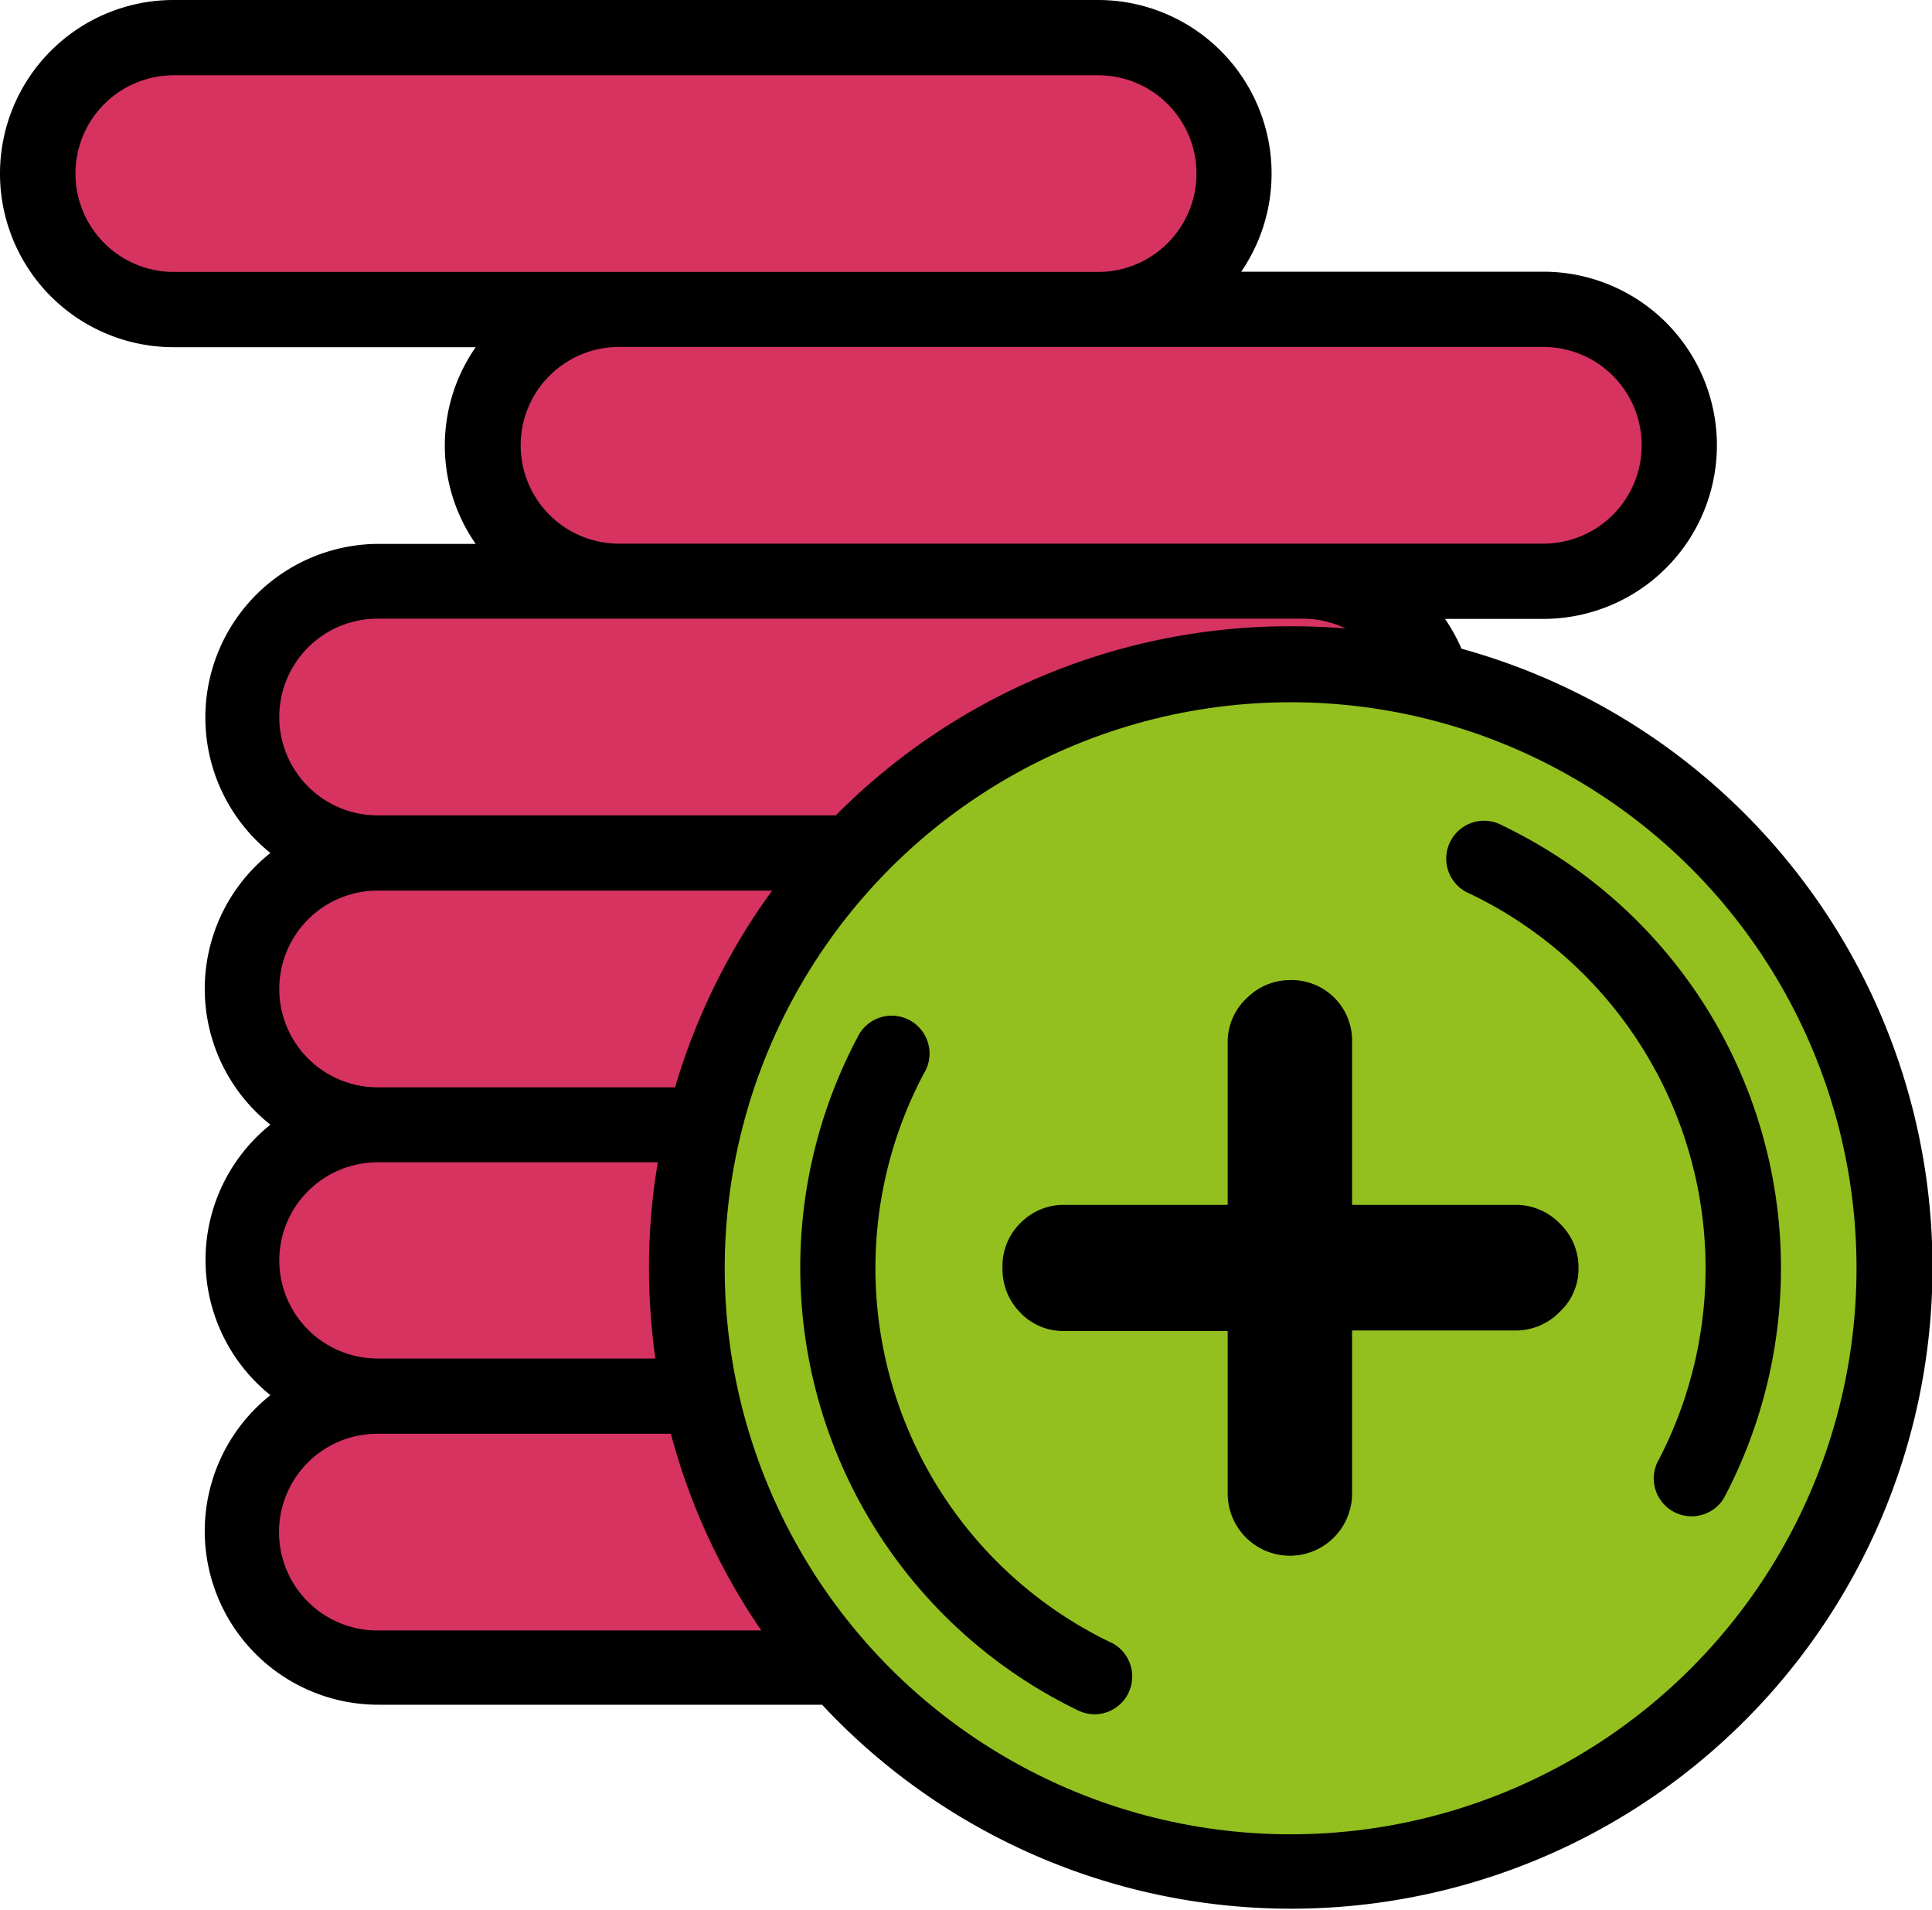 <?xml version="1.0" encoding="UTF-8"?> <svg xmlns="http://www.w3.org/2000/svg" viewBox="0 0 78.59 77.67"> <defs> <style>.cls-1{fill:#d63361;}.cls-2{fill:#93c01f;}</style> </defs> <title>доходы</title> <g id="Layer_2" data-name="Layer 2"> <g id="Слой_1" data-name="Слой 1"> <path d="M59.47,26.43a7,7,0,0,0-.69-1.26h4a7.06,7.06,0,1,0,0-14.12H50.49A7.06,7.06,0,0,0,44.67,0H7.06a7.06,7.06,0,0,0,0,14.12H19.35a7,7,0,0,0,0,8h-4A7.06,7.06,0,0,0,11,34.69a7.05,7.05,0,0,0,0,11.05,7.05,7.05,0,0,0,0,11,7.06,7.06,0,0,0,4.39,12.59H33.44a26.09,26.09,0,1,0,26-42.95Z"></path> <path class="cls-1" d="M3.07,7.06a4,4,0,0,1,4-4H44.67a4,4,0,0,1,0,8H7.06A4,4,0,0,1,3.07,7.06Z"></path> <path class="cls-1" d="M21.18,18.11a4,4,0,0,1,4-4H62.78a4,4,0,0,1,0,8H25.17A4,4,0,0,1,21.18,18.11Z"></path> <path class="cls-1" d="M11.36,29.16a4,4,0,0,1,4-4H53a4.11,4.11,0,0,1,1.74.4c-.73-.06-1.46-.09-2.2-.09A26,26,0,0,0,34,33.16H15.35A4,4,0,0,1,11.36,29.16Z"></path> <path class="cls-1" d="M11.36,40.22a4,4,0,0,1,4-4H31.41a26.12,26.12,0,0,0-3.95,8H15.35A4,4,0,0,1,11.36,40.22Z"></path> <path class="cls-1" d="M11.36,51.27a4,4,0,0,1,4-4H26.76a25.38,25.38,0,0,0-.36,4.3,26.24,26.24,0,0,0,.26,3.68H15.35A4,4,0,0,1,11.36,51.27Z"></path> <path class="cls-1" d="M15.35,66.31a4,4,0,1,1,0-8H27.29a25.82,25.82,0,0,0,3.68,8Z"></path> <circle class="cls-2" cx="52.5" cy="51.58" r="23.02"></circle> <path d="M69.3,40.81a20,20,0,0,0-8.17-7.23,1.54,1.54,0,1,0-1.33,2.77,16.89,16.89,0,0,1,7.61,23.14,1.54,1.54,0,0,0,2.71,1.45,20,20,0,0,0-.82-20.13Z"></path> <path d="M45.19,66.8a16.89,16.89,0,0,1-7.61-23.14,1.54,1.54,0,1,0-2.71-1.45,20,20,0,0,0,9,27.36,1.58,1.58,0,0,0,.66.15,1.54,1.54,0,0,0,.67-2.92Z"></path> <path d="M50.71,40.6a2.48,2.48,0,0,1,1.76-.74A2.46,2.46,0,0,1,55,42.39V49h6.63a2.49,2.49,0,0,1,1.81.75,2.45,2.45,0,0,1,.77,1.83,2.39,2.39,0,0,1-.77,1.78,2.49,2.49,0,0,1-1.81.75H55v6.63a2.53,2.53,0,1,1-5.06,0V54.13H43.31a2.4,2.4,0,0,1-1.81-.75,2.51,2.51,0,0,1-.72-1.83,2.43,2.43,0,0,1,.72-1.8A2.46,2.46,0,0,1,43.31,49h6.63V42.39A2.43,2.43,0,0,1,50.71,40.6Z"></path> </g> </g> </svg> 